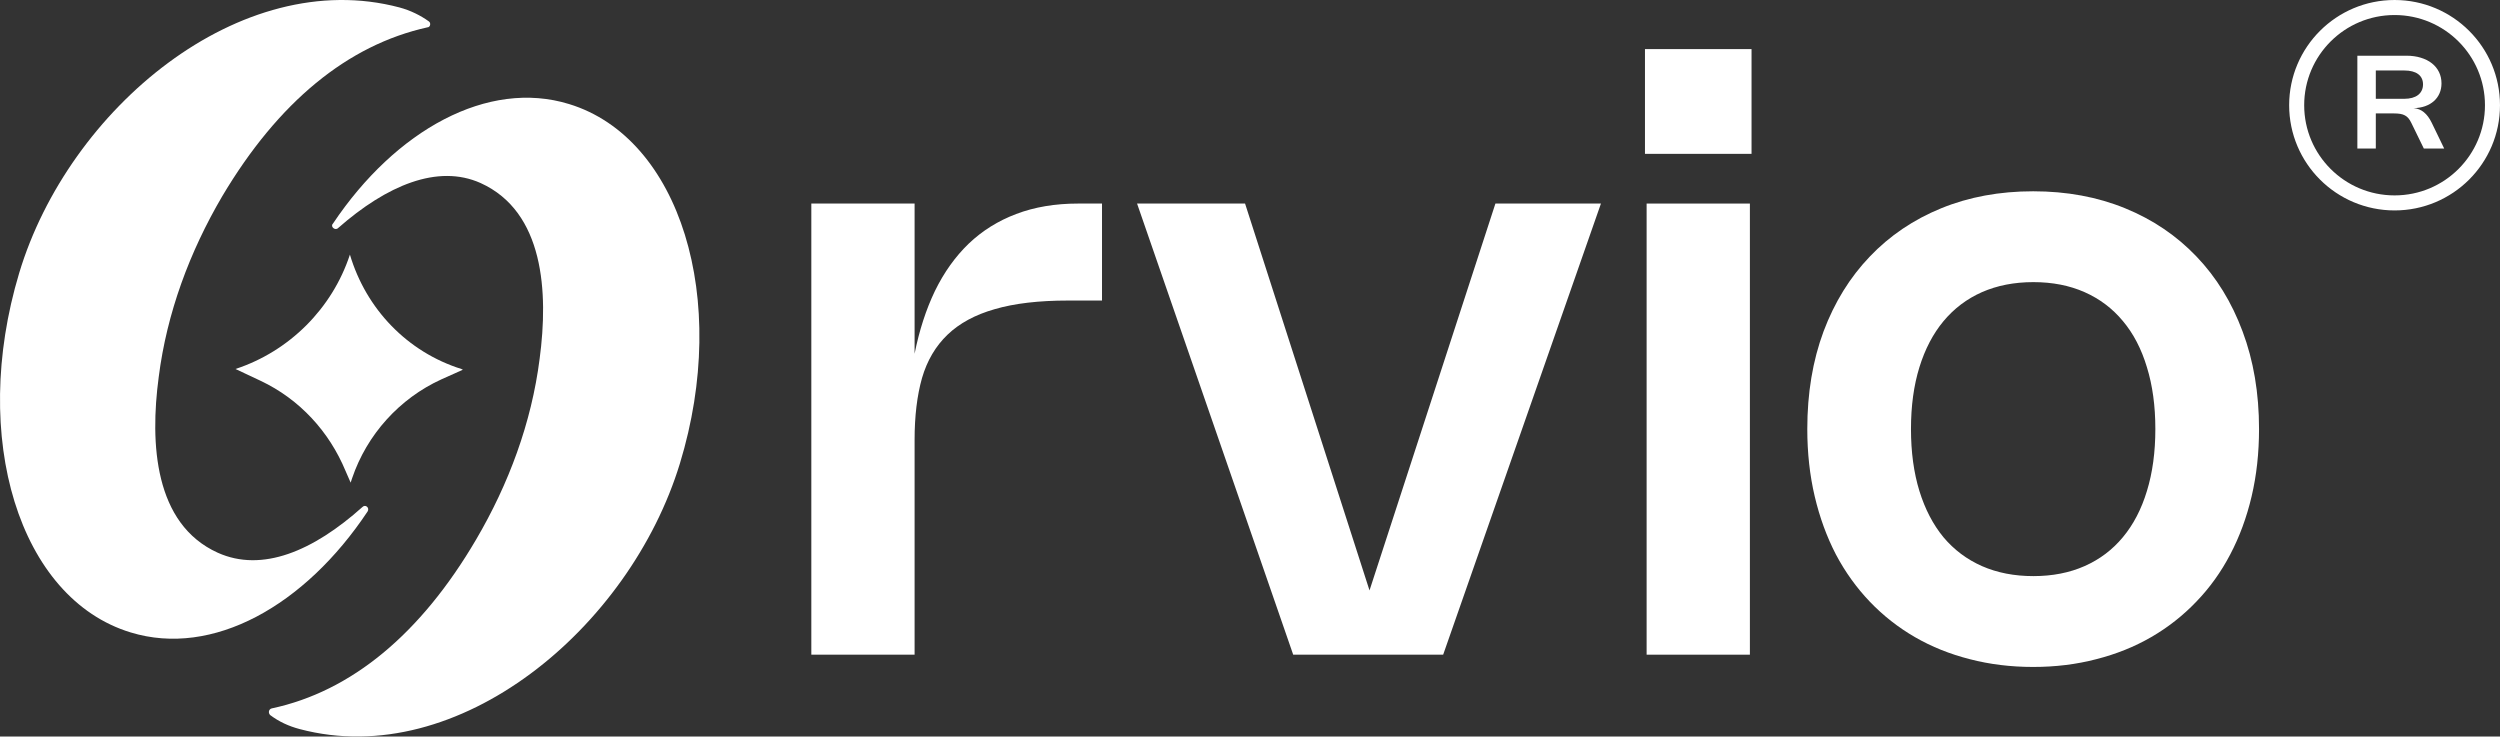 <svg xmlns="http://www.w3.org/2000/svg" width="241" height="71" viewBox="0 0 241 71" fill="none"><rect x="0" y="0" width="241" height="71" fill="#333333" stroke="none"/><path d="M174.223 41.357C174.223 37.899 174.745 34.763 175.79 31.95C176.847 29.136 178.334 26.73 180.251 24.731C182.168 22.72 184.462 21.168 187.133 20.077C189.803 18.986 192.758 18.44 195.997 18.44C199.236 18.44 202.191 18.986 204.861 20.077C207.532 21.168 209.826 22.72 211.743 24.731C213.659 26.73 215.14 29.136 216.185 31.95C217.242 34.763 217.771 37.899 217.771 41.357C217.771 43.658 217.533 45.821 217.057 47.846C216.581 49.871 215.894 51.738 214.995 53.447C214.109 55.143 213.018 56.662 211.723 58.003C210.44 59.344 208.993 60.481 207.38 61.415C205.767 62.348 204.002 63.058 202.085 63.545C200.181 64.044 198.152 64.294 195.997 64.294C193.842 64.294 191.806 64.044 189.889 63.545C187.972 63.058 186.207 62.348 184.594 61.415C182.981 60.481 181.534 59.344 180.251 58.003C178.969 56.662 177.878 55.143 176.979 53.447C176.094 51.738 175.413 49.871 174.937 47.846C174.461 45.821 174.223 43.658 174.223 41.357ZM184.218 41.357C184.218 43.579 184.489 45.571 185.031 47.333C185.573 49.082 186.346 50.567 187.351 51.79C188.369 53 189.605 53.927 191.059 54.571C192.527 55.215 194.179 55.537 196.017 55.537C197.854 55.537 199.5 55.215 200.955 54.571C202.409 53.927 203.638 53 204.643 51.79C205.661 50.567 206.434 49.082 206.963 47.333C207.505 45.571 207.776 43.579 207.776 41.357C207.776 39.135 207.505 37.15 206.963 35.401C206.434 33.639 205.661 32.154 204.643 30.944C203.638 29.734 202.409 28.807 200.955 28.163C199.5 27.519 197.854 27.197 196.017 27.197C194.179 27.197 192.527 27.519 191.059 28.163C189.605 28.807 188.369 29.741 187.351 30.964C186.346 32.173 185.573 33.652 185.031 35.401C184.489 37.15 184.218 39.135 184.218 41.357Z" fill="white"></path><path d="M168.848 14.831H158.575V4.733H168.848V14.831ZM168.689 63.111H158.734V19.623H168.689V63.111Z" fill="white"></path><path d="M154.331 19.623L139.121 63.111H124.664L109.613 19.623H120.024L132.021 56.918L144.158 19.623H154.331Z" fill="white"></path><path d="M88.167 63.111H78.212V19.623H88.167V34.1C88.617 31.851 89.271 29.833 90.13 28.045C91.003 26.257 92.087 24.738 93.383 23.489C94.691 22.24 96.218 21.287 97.963 20.629C99.722 19.959 101.711 19.623 103.933 19.623H106.233V28.972H102.961C100.145 28.972 97.792 29.248 95.901 29.8C94.011 30.339 92.49 31.161 91.34 32.266C90.19 33.37 89.37 34.764 88.881 36.447C88.405 38.13 88.167 40.115 88.167 42.403V63.111Z" fill="white"></path><path d="M34.942 48.873C35.226 48.589 35.653 48.944 35.44 49.3C29.39 58.405 20.494 63.384 12.595 60.966C1.848 57.694 -2.92 42.187 1.848 26.324C6.616 10.461 23.199 -3.339 38.5 0.716C39.568 1 40.564 1.498 41.347 2.067C41.56 2.209 41.489 2.636 41.205 2.636C33.518 4.343 26.828 9.821 21.419 18.926C18.288 24.261 16.082 30.165 15.299 36.354C14.445 42.756 14.872 50.509 20.992 53.283C25.263 55.204 30.173 53.141 34.942 48.873Z" fill="white"></path><path d="M32.593 21.984C32.308 22.269 31.81 21.842 32.095 21.558C38.144 12.524 47.04 7.615 54.869 10.034C65.544 13.306 70.384 28.813 65.544 44.676C60.705 60.539 44.194 74.339 28.892 70.284C27.825 70 26.9 69.573 26.046 68.933C25.832 68.719 25.903 68.364 26.188 68.292C33.874 66.656 40.564 61.108 45.902 52.003C49.033 46.668 51.239 40.764 52.022 34.575C52.876 28.173 52.449 20.419 46.329 17.645C42.201 15.796 37.29 17.859 32.593 21.984Z" fill="white"></path><path d="M44.478 35.571L44.621 35.642L42.557 36.567C38.5 38.416 35.369 41.902 33.945 46.099L33.803 46.526L33.305 45.388C31.739 41.617 28.892 38.488 25.12 36.709L22.701 35.571C27.896 33.864 32.024 29.738 33.732 24.545C35.297 29.809 39.283 33.935 44.478 35.571Z" fill="white"></path><path d="M230.838 0.725C236.051 0.725 240.275 4.943 240.275 10.143C240.275 15.343 236.051 19.561 230.838 19.561C225.624 19.561 221.399 15.343 221.399 10.143C221.399 4.942 225.624 0.725 230.838 0.725Z" stroke="white" stroke-width="1.449"></path><path d="M227.25 14.319V5.37H231.977C232.489 5.37 232.953 5.435 233.369 5.564C233.786 5.691 234.142 5.872 234.437 6.105C234.732 6.339 234.96 6.619 235.12 6.947C235.28 7.275 235.36 7.639 235.36 8.039C235.36 8.392 235.295 8.713 235.167 9.003C235.041 9.291 234.861 9.539 234.626 9.748C234.394 9.954 234.113 10.117 233.782 10.236C233.451 10.353 233.082 10.416 232.677 10.427C233.048 10.452 233.378 10.583 233.667 10.821C233.955 11.057 234.205 11.394 234.417 11.832L235.62 14.319H233.657L232.447 11.838C232.364 11.665 232.274 11.521 232.177 11.406C232.08 11.289 231.967 11.197 231.839 11.128C231.71 11.057 231.56 11.007 231.386 10.977C231.213 10.948 231.007 10.934 230.768 10.934H229.028V14.319H227.25ZM231.761 9.525C232.047 9.525 232.303 9.494 232.528 9.432C232.753 9.369 232.944 9.278 233.099 9.159C233.255 9.038 233.373 8.892 233.454 8.721C233.537 8.548 233.579 8.352 233.579 8.133C233.579 7.918 233.538 7.727 233.457 7.56C233.378 7.393 233.261 7.254 233.106 7.141C232.953 7.026 232.762 6.94 232.535 6.881C232.31 6.823 232.051 6.794 231.758 6.794H229.028V9.525H231.761Z" fill="white"></path></svg>